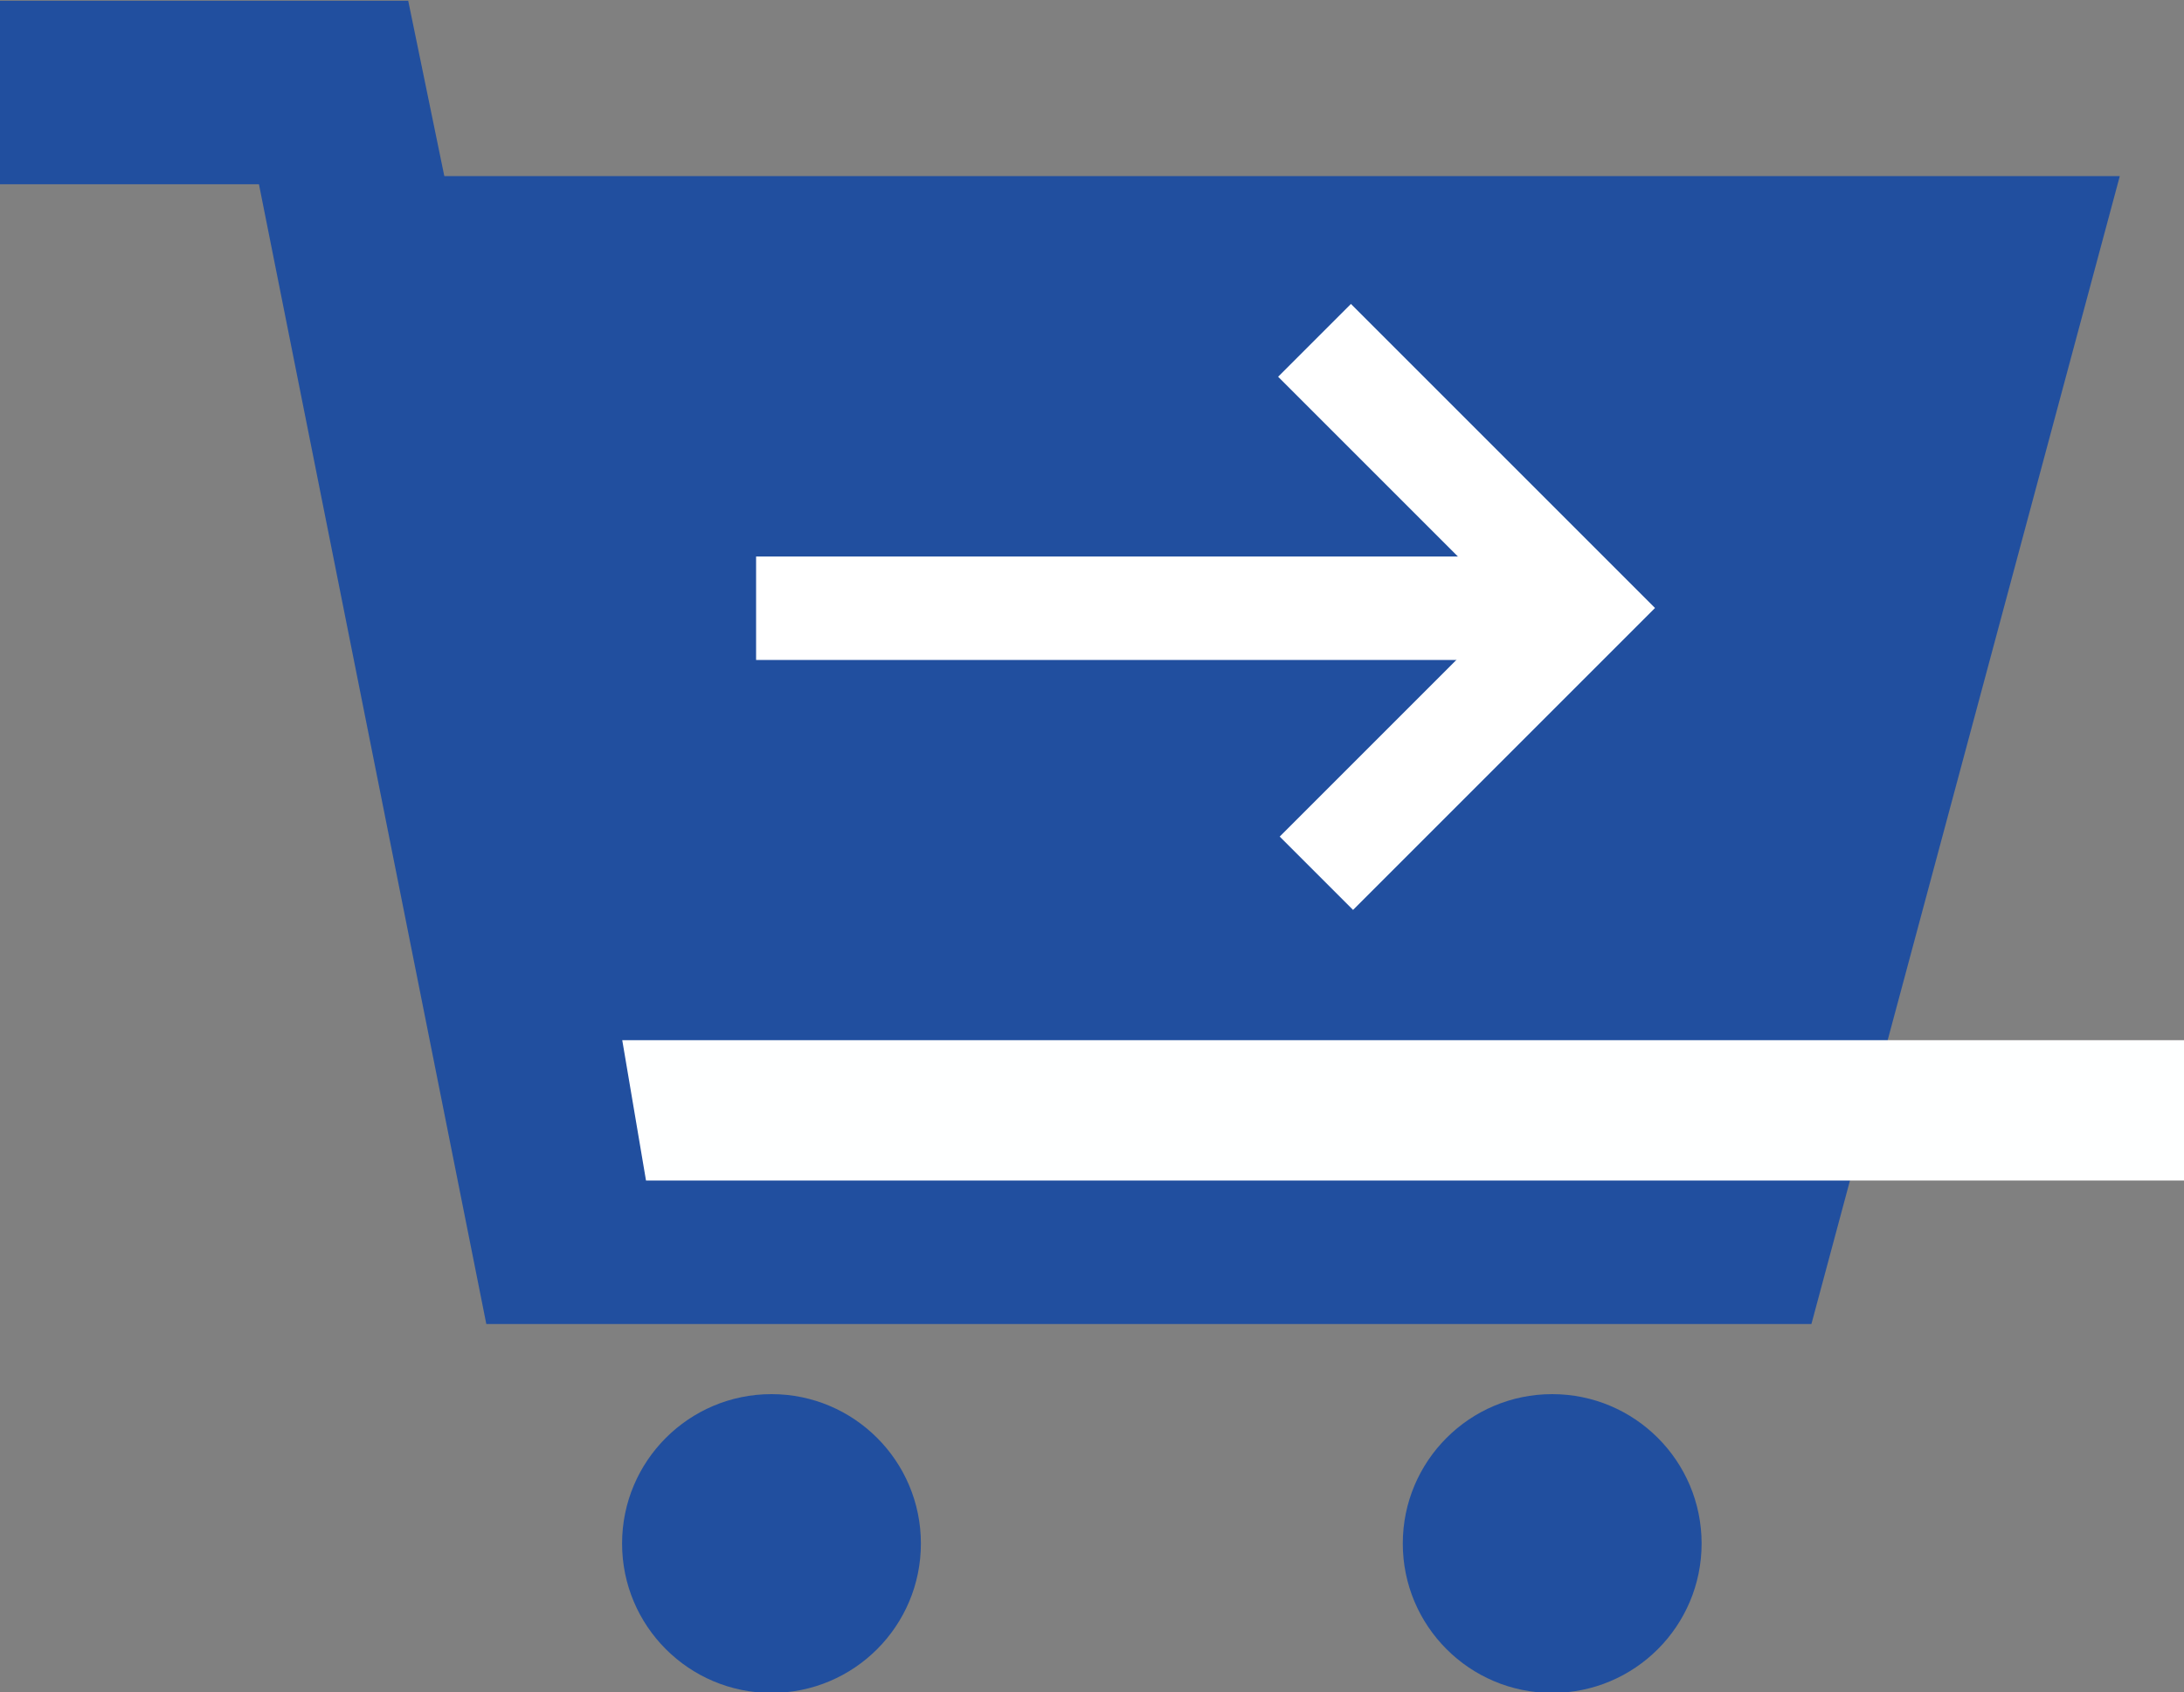 <?xml version="1.0" encoding="UTF-8" standalone="no"?>
<!-- Created with Inkscape (http://www.inkscape.org/) -->

<svg
   width="128.801mm"
   height="99.808mm"
   viewBox="0 0 128.801 99.808"
   version="1.1"
   id="svg5"
   inkscape:version="1.2.1 (9c6d41e410, 2022-07-14)"
   sodipodi:docname="nl_shop_icon.svg"
   xmlns:inkscape="http://www.inkscape.org/namespaces/inkscape"
   xmlns:sodipodi="http://sodipodi.sourceforge.net/DTD/sodipodi-0.dtd"
   xmlns="http://www.w3.org/2000/svg"
   xmlns:svg="http://www.w3.org/2000/svg">
  <rect x="0" y="0" width="128.801" height="99.808" fill="#808080" stroke="none"/>
  <sodipodi:namedview
     id="namedview7"
     pagecolor="#ffffff"
     bordercolor="#666666"
     borderopacity="1.0"
     inkscape:showpageshadow="2"
     inkscape:pageopacity="0.0"
     inkscape:pagecheckerboard="0"
     inkscape:deskcolor="#d1d1d1"
     inkscape:document-units="mm"
     showgrid="false"
     inkscape:zoom="1.4716891"
     inkscape:cx="33.634821"
     inkscape:cy="76.442775"
     inkscape:window-width="2424"
     inkscape:window-height="1433"
     inkscape:window-x="6261"
     inkscape:window-y="130"
     inkscape:window-maximized="0"
     inkscape:current-layer="layer1" />
  <defs
     id="defs2" />
  <g
     inkscape:label="Ebene 1"
     inkscape:groupmode="layer"
     id="layer1"
     transform="translate(-18.497,-58.94)">
    <path
       id="rect5204"
       style="opacity:1;fill:#214f9f;fill-opacity:1;stroke-width:1.999;stroke-linecap:round"
       transform="scale(0.265)"
       d="M 127.065,261.604 H 541.555 L 472.926,517.093 H 178.027 Z"
       sodipodi:nodetypes="ccccc" />
    <path
       id="rect6285"
       style="opacity:1;fill:#214f9f;fill-opacity:1;stroke-width:1.999;stroke-linecap:round"
       transform="matrix(0,0.265,-0.265,0,92.356,29.319)"
       d="m 111.95,187.865 40.84,-8.408 v 99.698 h -40.84 z"
       sodipodi:nodetypes="ccccc" />
    <circle
       style="fill:#214f9f;fill-opacity:1;stroke-width:1.999;stroke-linecap:round"
       id="path6340-8"
       cx="215.738"
       cy="617.997"
       r="30.917"
       transform="matrix(0.285,0,0,0.285,48.552,-26.151)" />
    <circle
       style="fill:#214f9f;fill-opacity:1;stroke-width:1.999;stroke-linecap:round"
       id="path6340-8-0"
       cx="215.738"
       cy="617.997"
       r="30.917"
       transform="matrix(0.285,0,0,0.285,2.51,-26.151)" />
    <rect
       style="opacity:1;fill:#ffffff;fill-opacity:1;stroke-width:1.999;stroke-linecap:round"
       id="rect9154"
       width="229.906"
       height="26.186"
       x="229.186"
       y="377.411"
       transform="matrix(0.206,0,0,0.233,15.875,3.827)"
       ry="0"
       rx="0" />
    <path
       id="rect9154-1"
       style="fill:#ffffff;fill-opacity:1;stroke-width:1.999;stroke-linecap:round"
       d="M 229.186 377.411 L 229.186 403.597 L 403.65 403.597 L 403.65 485.998 L 459.093 485.998 L 459.093 403.597 L 459.093 377.411 L 403.65 377.411 L 229.186 377.411 z "
       transform="matrix(0.078,0.078,-0.164,0.164,142.187,-2.906)" />
    <path
       id="rect14876"
       style="opacity:1;fill:#feffff;stroke-width:1.999;stroke-linecap:round"
       transform="matrix(0.265,0,0,0.265,15.214,58.665)"
       d="m 150.869,232.549 h 348.343 v 31.231 H 156.154 Z"
       sodipodi:nodetypes="ccccc" />
  </g>
</svg>
